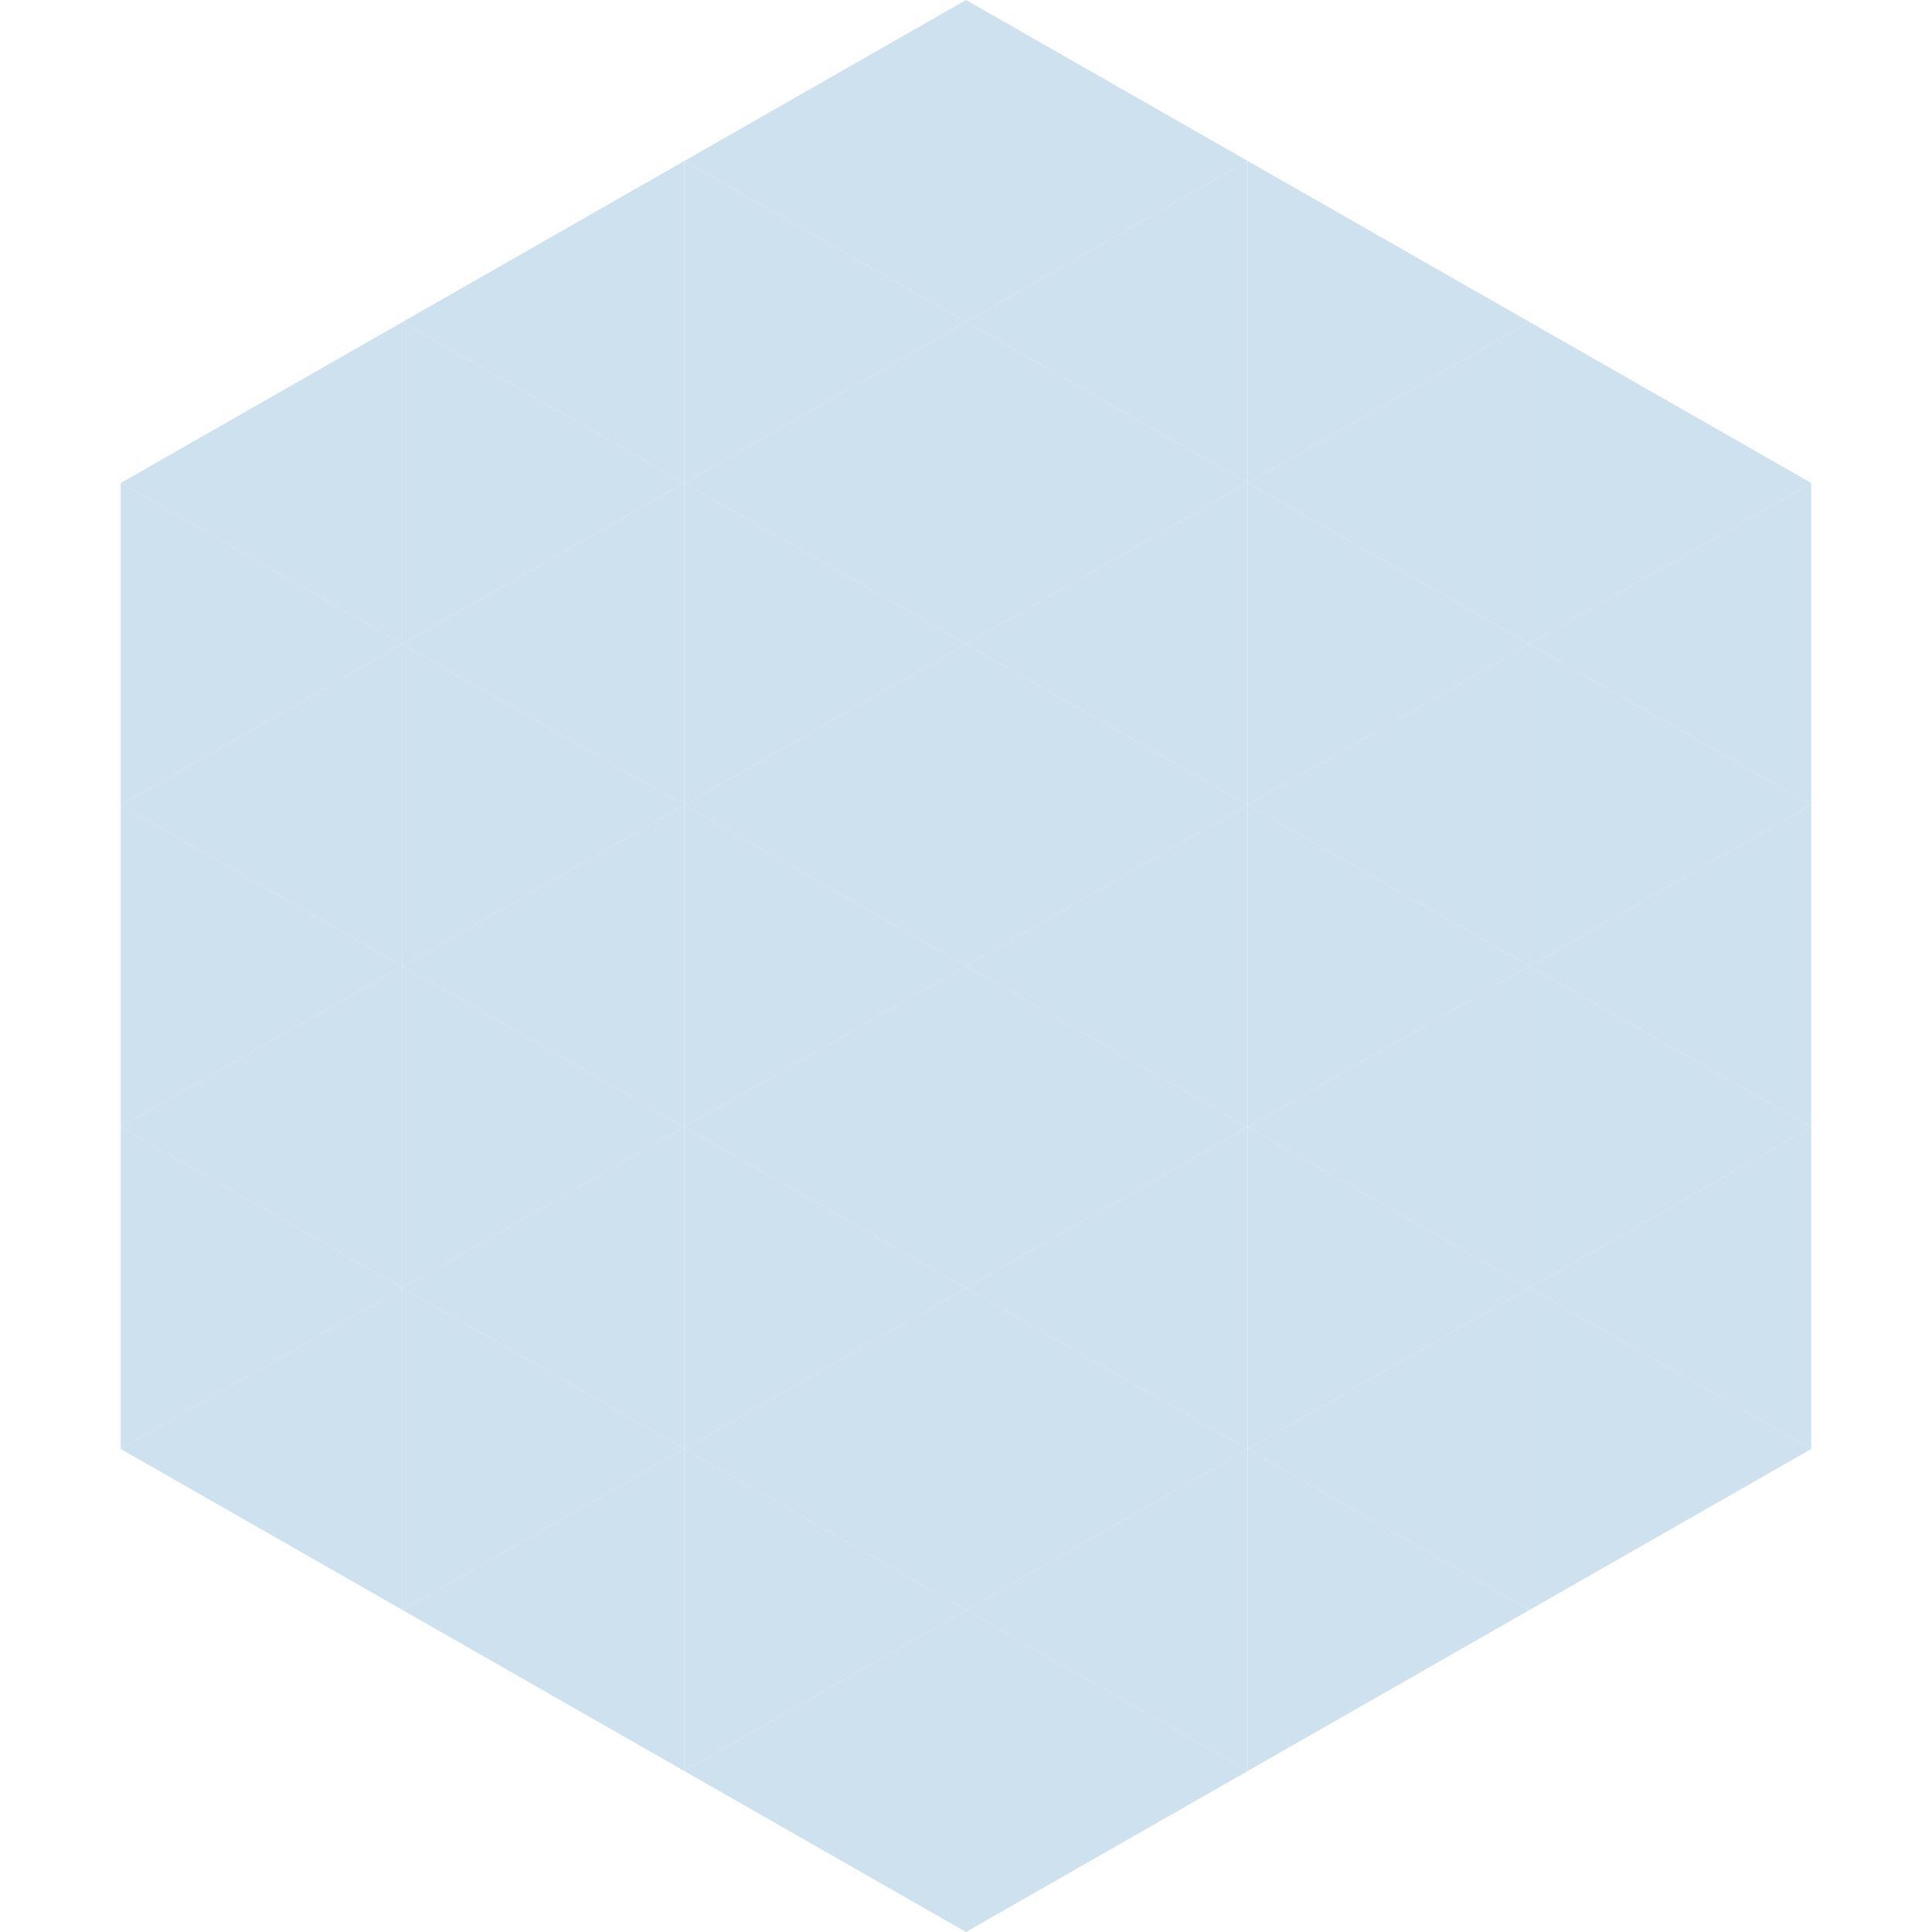 <?xml version="1.0"?>
<!-- Generated by SVGo -->
<svg width="240" height="240"
     xmlns="http://www.w3.org/2000/svg"
     xmlns:xlink="http://www.w3.org/1999/xlink">
<polygon points="50,40 15,60 50,80" style="fill:rgb(206,225,238)" />
<polygon points="190,40 225,60 190,80" style="fill:rgb(206,225,238)" />
<polygon points="15,60 50,80 15,100" style="fill:rgb(206,225,238)" />
<polygon points="225,60 190,80 225,100" style="fill:rgb(206,225,238)" />
<polygon points="50,80 15,100 50,120" style="fill:rgb(206,225,238)" />
<polygon points="190,80 225,100 190,120" style="fill:rgb(206,225,238)" />
<polygon points="15,100 50,120 15,140" style="fill:rgb(206,225,238)" />
<polygon points="225,100 190,120 225,140" style="fill:rgb(206,225,238)" />
<polygon points="50,120 15,140 50,160" style="fill:rgb(206,225,238)" />
<polygon points="190,120 225,140 190,160" style="fill:rgb(206,225,238)" />
<polygon points="15,140 50,160 15,180" style="fill:rgb(206,225,238)" />
<polygon points="225,140 190,160 225,180" style="fill:rgb(206,225,238)" />
<polygon points="50,160 15,180 50,200" style="fill:rgb(206,225,238)" />
<polygon points="190,160 225,180 190,200" style="fill:rgb(206,225,238)" />
<polygon points="15,180 50,200 15,220" style="fill:rgb(255,255,255); fill-opacity:0" />
<polygon points="225,180 190,200 225,220" style="fill:rgb(255,255,255); fill-opacity:0" />
<polygon points="50,0 85,20 50,40" style="fill:rgb(255,255,255); fill-opacity:0" />
<polygon points="190,0 155,20 190,40" style="fill:rgb(255,255,255); fill-opacity:0" />
<polygon points="85,20 50,40 85,60" style="fill:rgb(206,225,238)" />
<polygon points="155,20 190,40 155,60" style="fill:rgb(206,225,238)" />
<polygon points="50,40 85,60 50,80" style="fill:rgb(206,225,238)" />
<polygon points="190,40 155,60 190,80" style="fill:rgb(206,225,238)" />
<polygon points="85,60 50,80 85,100" style="fill:rgb(206,225,238)" />
<polygon points="155,60 190,80 155,100" style="fill:rgb(206,225,238)" />
<polygon points="50,80 85,100 50,120" style="fill:rgb(206,225,238)" />
<polygon points="190,80 155,100 190,120" style="fill:rgb(206,225,238)" />
<polygon points="85,100 50,120 85,140" style="fill:rgb(206,225,238)" />
<polygon points="155,100 190,120 155,140" style="fill:rgb(206,225,238)" />
<polygon points="50,120 85,140 50,160" style="fill:rgb(206,225,238)" />
<polygon points="190,120 155,140 190,160" style="fill:rgb(206,225,238)" />
<polygon points="85,140 50,160 85,180" style="fill:rgb(206,225,238)" />
<polygon points="155,140 190,160 155,180" style="fill:rgb(206,225,238)" />
<polygon points="50,160 85,180 50,200" style="fill:rgb(206,225,238)" />
<polygon points="190,160 155,180 190,200" style="fill:rgb(206,225,238)" />
<polygon points="85,180 50,200 85,220" style="fill:rgb(206,225,238)" />
<polygon points="155,180 190,200 155,220" style="fill:rgb(206,225,238)" />
<polygon points="120,0 85,20 120,40" style="fill:rgb(206,225,238)" />
<polygon points="120,0 155,20 120,40" style="fill:rgb(206,225,238)" />
<polygon points="85,20 120,40 85,60" style="fill:rgb(206,225,238)" />
<polygon points="155,20 120,40 155,60" style="fill:rgb(206,225,238)" />
<polygon points="120,40 85,60 120,80" style="fill:rgb(206,225,238)" />
<polygon points="120,40 155,60 120,80" style="fill:rgb(206,225,238)" />
<polygon points="85,60 120,80 85,100" style="fill:rgb(206,225,238)" />
<polygon points="155,60 120,80 155,100" style="fill:rgb(206,225,238)" />
<polygon points="120,80 85,100 120,120" style="fill:rgb(206,225,238)" />
<polygon points="120,80 155,100 120,120" style="fill:rgb(206,225,238)" />
<polygon points="85,100 120,120 85,140" style="fill:rgb(206,225,238)" />
<polygon points="155,100 120,120 155,140" style="fill:rgb(206,225,238)" />
<polygon points="120,120 85,140 120,160" style="fill:rgb(206,225,238)" />
<polygon points="120,120 155,140 120,160" style="fill:rgb(206,225,238)" />
<polygon points="85,140 120,160 85,180" style="fill:rgb(206,225,238)" />
<polygon points="155,140 120,160 155,180" style="fill:rgb(206,225,238)" />
<polygon points="120,160 85,180 120,200" style="fill:rgb(206,225,238)" />
<polygon points="120,160 155,180 120,200" style="fill:rgb(206,225,238)" />
<polygon points="85,180 120,200 85,220" style="fill:rgb(206,225,238)" />
<polygon points="155,180 120,200 155,220" style="fill:rgb(206,225,238)" />
<polygon points="120,200 85,220 120,240" style="fill:rgb(206,225,238)" />
<polygon points="120,200 155,220 120,240" style="fill:rgb(206,225,238)" />
<polygon points="85,220 120,240 85,260" style="fill:rgb(255,255,255); fill-opacity:0" />
<polygon points="155,220 120,240 155,260" style="fill:rgb(255,255,255); fill-opacity:0" />
</svg>
